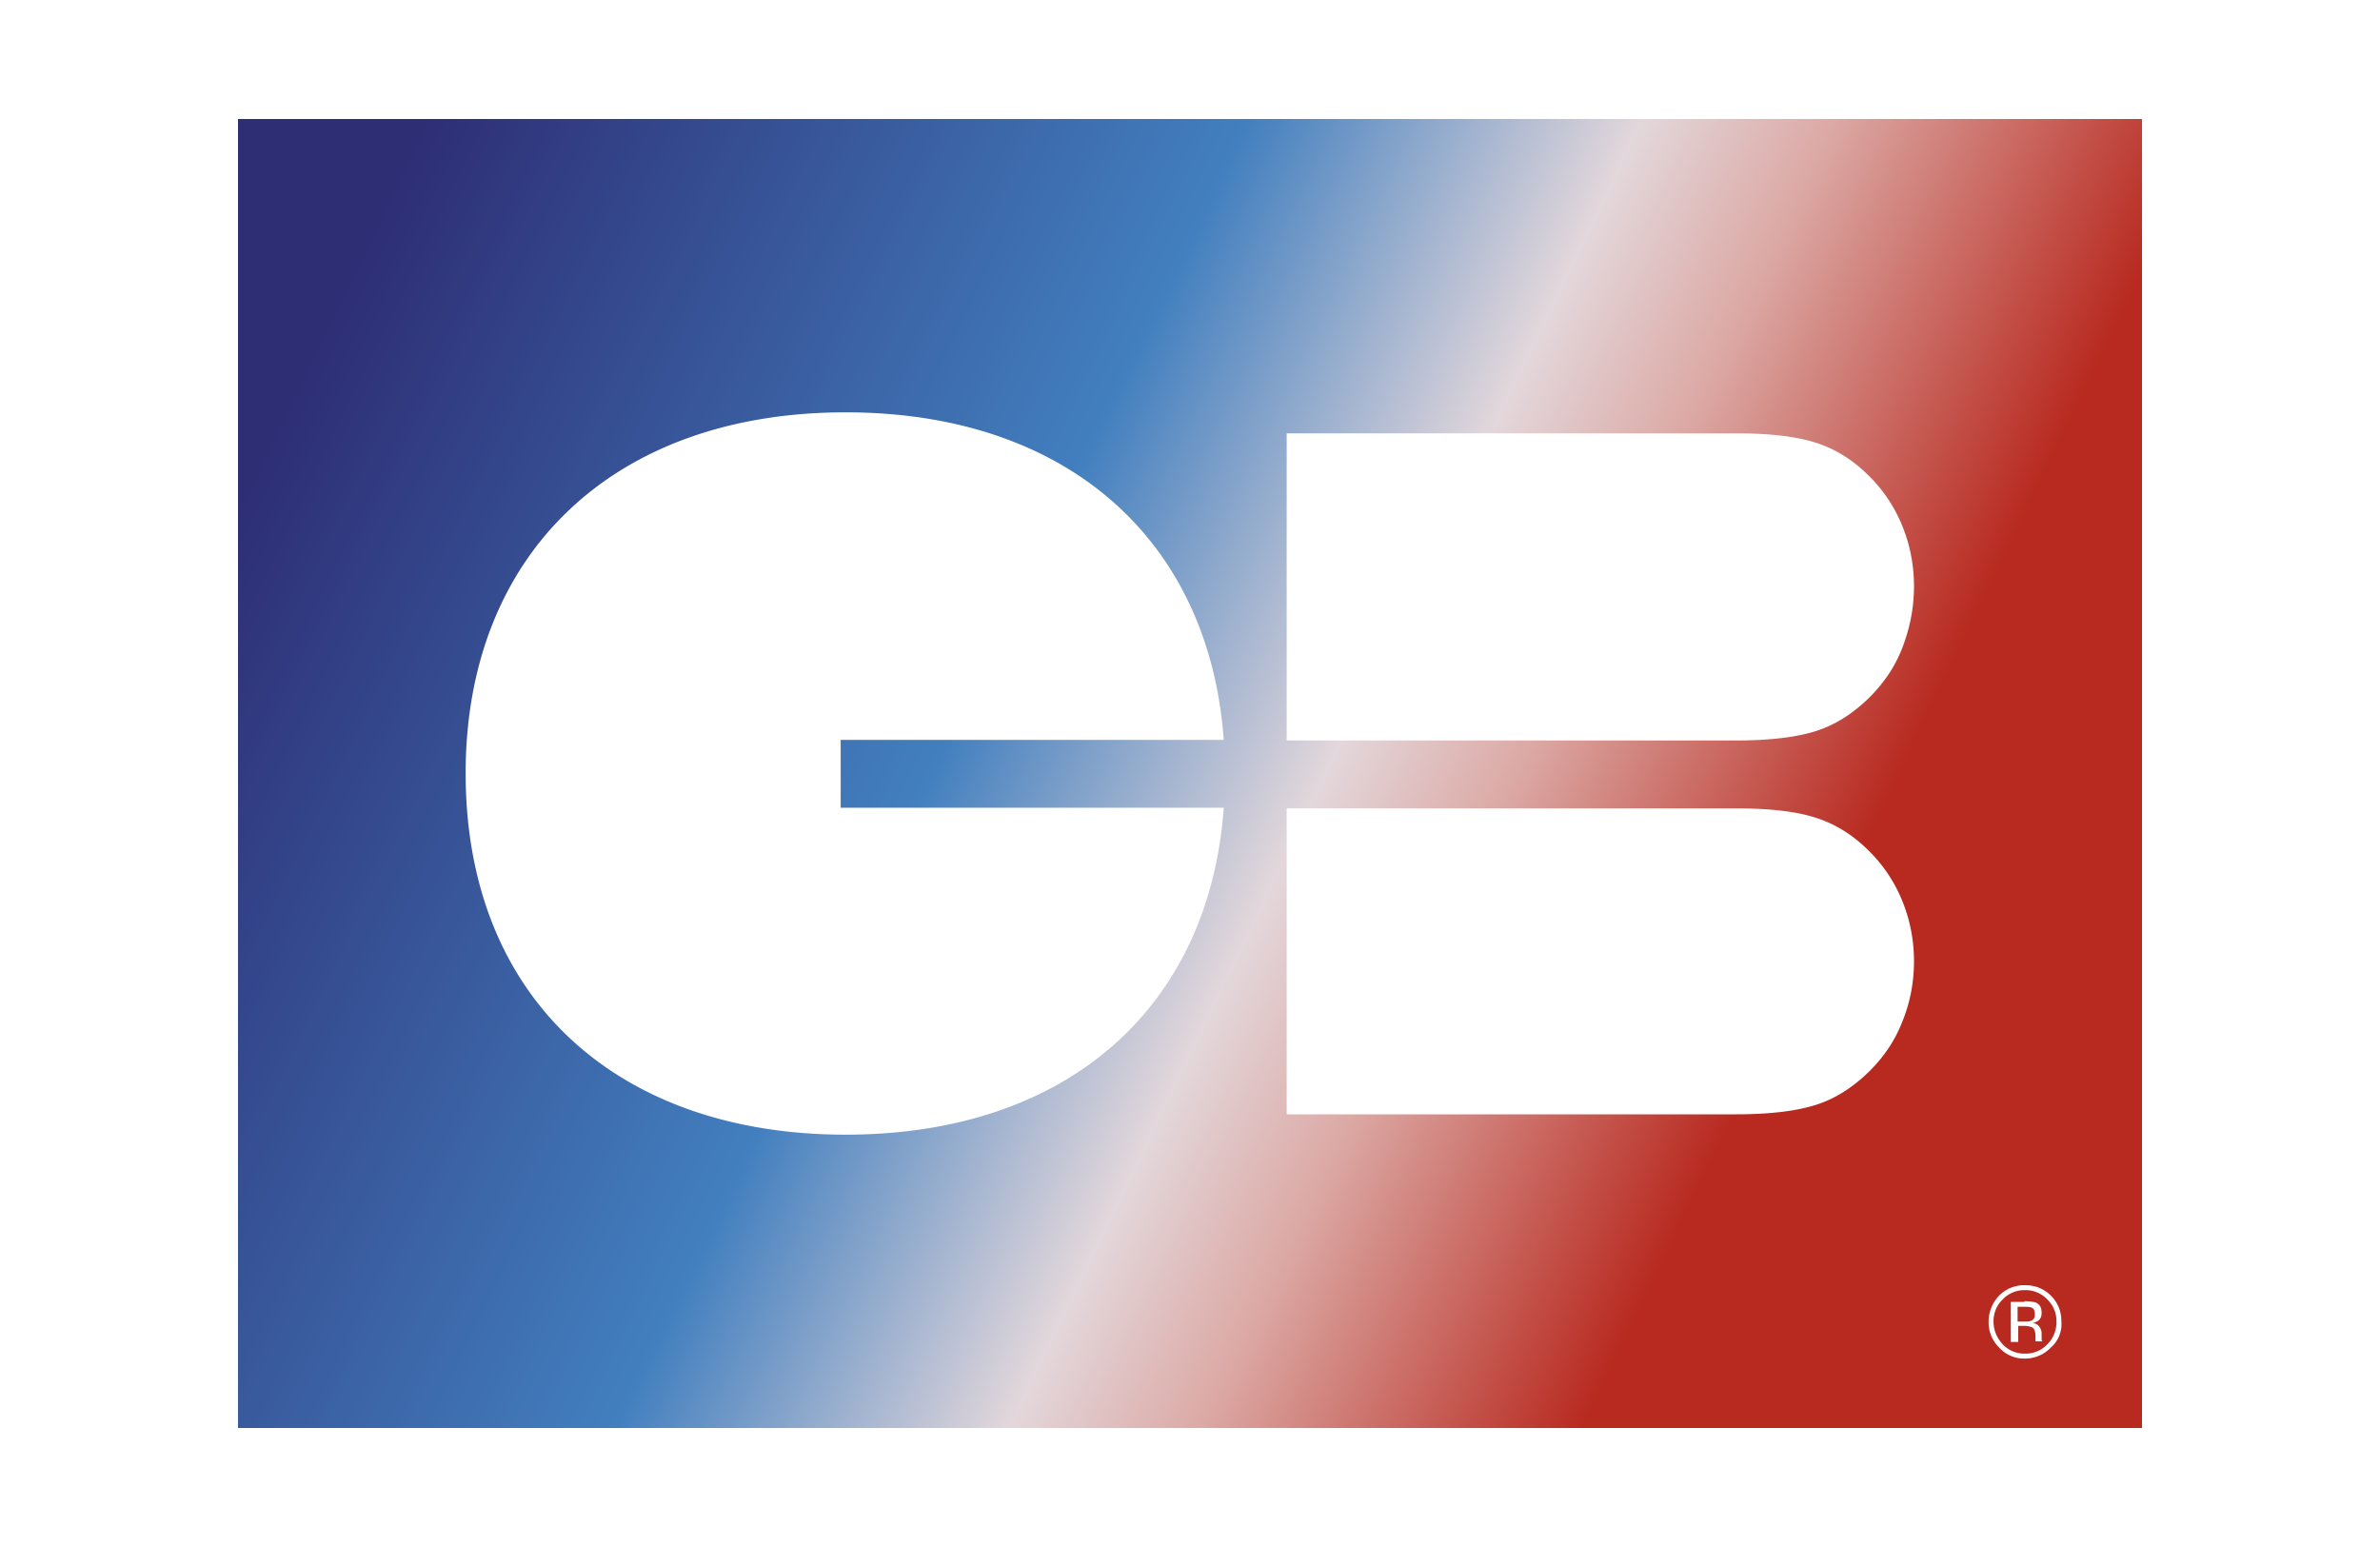 <svg xmlns="http://www.w3.org/2000/svg" fill="none" viewBox="0 0 40 26"><rect x="0" y="0" width="40" height="26" fill="#333333" stroke="none"/><g clip-path="url(#a)"><path fill="#fff" d="M0 0H40V26H0z"/><g clip-path="url(#b)"><path fill="url(#c)" d="M4 2H36V24H4z"/></g><path fill="#fff" d="M34.469 22.647a.6.6 0 0 1-.436.186.56.56 0 0 1-.435-.186.59.59 0 0 1-.176-.436.63.63 0 0 1 .176-.435.59.59 0 0 1 .435-.176c.177 0 .322.062.436.176.124.124.176.27.176.435a.52.52 0 0 1-.176.436m-.809-.809a.5.5 0 0 0-.155.373c0 .145.052.27.155.384a.5.5 0 0 0 .373.155.5.5 0 0 0 .374-.155.52.52 0 0 0 .155-.384.5.5 0 0 0-.155-.373.5.5 0 0 0-.373-.155.5.5 0 0 0-.374.155m.363.031c.083 0 .145.01.187.02.072.032.103.084.103.177 0 .062-.02.104-.062.135-.02.01-.052.031-.093.031.052.01.093.031.114.062a.2.2 0 0 1 .041.104v.104c0 .02 0 .03.01.03v.011h-.113v-.083q0-.125-.062-.155a.4.4 0 0 0-.135-.021h-.093v.27h-.125v-.674h.228zm.135.114c-.031-.02-.083-.02-.145-.02h-.104v.248h.104c.052 0 .093 0 .114-.01.052-.02.072-.052.072-.104 0-.072-.02-.103-.041-.114M14.212 6.93c3.722 0 6.106 2.146 6.355 5.495v.01h-6.438v1.14h6.438c-.239 3.339-2.613 5.495-6.355 5.495-3.826 0-6.386-2.28-6.386-6.075 0-3.67 2.467-6.065 6.386-6.065M32.168 9.854c0-.342-.062-.685-.197-1.016a2.5 2.5 0 0 0-.56-.84q-.404-.405-.902-.56-.482-.155-1.337-.155h-7.547v5.162h7.547q.84 0 1.337-.155c.332-.104.622-.29.902-.56.249-.249.435-.518.56-.84.135-.352.197-.694.197-1.036M32.168 16.157c0-.342-.062-.684-.197-1.016a2.5 2.5 0 0 0-.56-.84q-.404-.404-.902-.56-.482-.155-1.337-.155h-7.547v5.142h7.547q.84 0 1.337-.156c.332-.103.622-.29.902-.56.249-.248.435-.518.56-.84.135-.33.197-.673.197-1.015"/></g><defs><linearGradient id="c" x1="4" x2="36" y1="8.5" y2="24" gradientUnits="userSpaceOnUse"><stop stop-color="#2E2E75"/><stop offset=".35" stop-color="#427FBF"/><stop offset=".518" stop-color="#E3D7DB"/><stop offset=".599" stop-color="#DCA9A5"/><stop offset=".762" stop-color="#B82A20"/></linearGradient><clipPath id="a"><path fill="#fff" d="M0 0H40V26H0z"/></clipPath><clipPath id="b"><path fill="#fff" d="M0 0H32V22H0z" transform="translate(4 2)"/></clipPath></defs></svg>